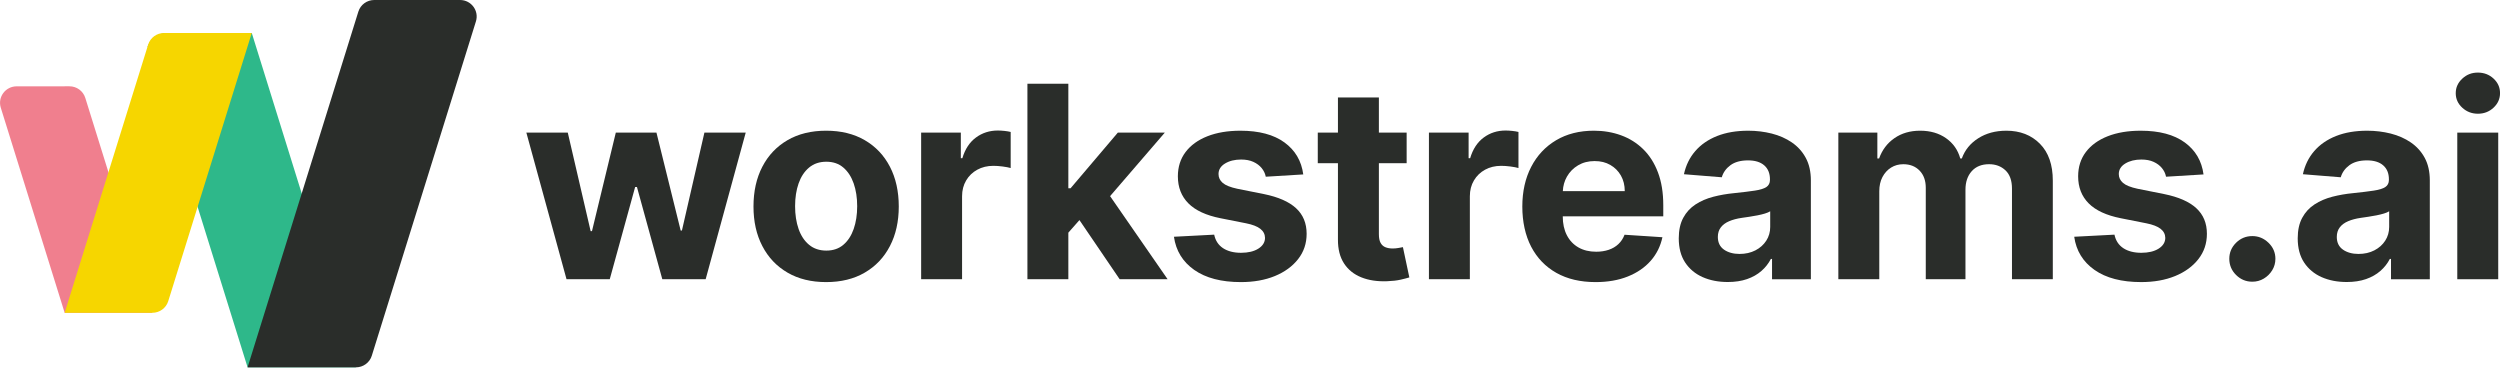 <?xml version="1.0" encoding="UTF-8"?>
<svg width="210px" height="31px" viewBox="0 0 210 31" version="1.1" xmlns="http://www.w3.org/2000/svg" xmlns:xlink="http://www.w3.org/1999/xlink">
    <title>workstreams-logo-full-light-mode</title>
    <g id="Page-1" stroke="none" stroke-width="1" fill="none" fill-rule="evenodd">
        <g id="workstreams-logo-full-light-mode" transform="translate(0.003, 0)" fill-rule="nonzero">
            <path d="M5.427,26.274 L12.783,26.274 L7.162,8.225 C6.981,7.644 6.44,7.248 5.828,7.249 L1.399,7.252 C0.458,7.25 -0.215,8.155 0.063,9.048 L5.428,26.275 L5.427,26.274 Z" id="Path" fill="#F07F8E"></path>
            <path d="M20.793,30.856 L29.889,30.856 L21.146,2.771 L13.777,2.771 C12.733,3.078 12.596,3.5 12.398,3.896 L20.794,30.856 L20.793,30.856 Z" id="Path" fill="#2EB88A"></path>
            <path d="M5.428,26.274 L12.443,3.747 C12.624,3.167 13.165,2.771 13.776,2.771 L21.145,2.771 L14.129,25.298 C13.949,25.878 13.407,26.274 12.796,26.274 L5.428,26.274 Z" id="Path" fill="#F6D600"></path>
            <path d="M20.793,30.856 L30.099,0.976 C30.279,0.396 30.821,0 31.433,0 L38.642,0 C39.581,0.001 40.253,0.905 39.975,1.796 L31.228,29.88 C31.048,30.46 30.507,30.856 29.896,30.856 L20.794,30.856 L20.793,30.856 Z" id="Path" fill="#2A2D2A"></path>
            <polygon id="Path" fill="#2A2D2A" points="57.278 19.366 57.174 19.366 55.139 11.14 51.725 11.14 49.723 19.414 49.61 19.414 47.69 11.14 44.211 11.14 47.585 23.455 51.216 23.455 53.348 15.71 53.501 15.71 55.631 23.455 59.272 23.455 62.637 11.14 59.167 11.14"></polygon>
            <path d="M72.641,11.777 C71.729,11.245 70.646,10.979 69.392,10.979 C68.138,10.979 67.055,11.245 66.143,11.777 C65.231,12.309 64.527,13.051 64.033,14.006 C63.537,14.96 63.29,16.074 63.29,17.345 C63.29,18.617 63.537,19.715 64.033,20.668 C64.527,21.622 65.231,22.366 66.143,22.897 C67.055,23.429 68.138,23.696 69.392,23.696 C70.646,23.696 71.729,23.43 72.641,22.897 C73.553,22.366 74.257,21.623 74.751,20.668 C75.247,19.715 75.494,18.607 75.494,17.345 C75.494,16.084 75.247,14.96 74.751,14.006 C74.256,13.051 73.553,12.309 72.641,11.777 Z M71.705,19.238 C71.508,19.799 71.219,20.241 70.837,20.564 C70.456,20.888 69.979,21.05 69.409,21.05 C68.839,21.05 68.35,20.888 67.961,20.564 C67.571,20.242 67.277,19.799 67.08,19.238 C66.884,18.676 66.785,18.037 66.785,17.321 C66.785,16.605 66.883,15.967 67.08,15.405 C67.277,14.844 67.57,14.4 67.961,14.074 C68.35,13.749 68.834,13.585 69.409,13.585 C69.984,13.585 70.456,13.749 70.837,14.074 C71.219,14.4 71.508,14.844 71.705,15.405 C71.901,15.967 72,16.605 72,17.321 C72,18.037 71.901,18.676 71.705,19.238 Z" id="Shape" fill="#2A2D2A"></path>
            <path d="M83.815,10.964 C83.121,10.964 82.507,11.16 81.975,11.553 C81.442,11.946 81.062,12.525 80.836,13.289 L80.707,13.289 L80.707,11.14 L77.373,11.14 L77.373,23.455 L80.811,23.455 L80.811,16.488 C80.811,15.985 80.926,15.542 81.154,15.157 C81.382,14.771 81.694,14.471 82.09,14.255 C82.486,14.038 82.936,13.93 83.442,13.93 C83.679,13.93 83.939,13.949 84.224,13.986 C84.51,14.024 84.733,14.066 84.894,14.115 L84.894,11.084 C84.744,11.046 84.568,11.017 84.37,10.996 C84.171,10.975 83.985,10.964 83.813,10.964 L83.815,10.964 Z" id="Path" fill="#2A2D2A"></path>
            <polygon id="Path" fill="#2A2D2A" points="97.841 11.14 93.895 11.14 89.925 15.814 89.738 15.814 89.738 7.035 86.3 7.035 86.3 23.455 89.738 23.455 89.738 19.544 90.67 18.488 94.048 23.455 98.076 23.455 93.244 16.475"></polygon>
            <path d="M108.867,17.49 C108.274,16.944 107.376,16.549 106.171,16.303 L103.928,15.855 C103.352,15.732 102.945,15.569 102.708,15.366 C102.47,15.163 102.353,14.914 102.353,14.62 C102.353,14.252 102.536,13.955 102.902,13.734 C103.267,13.512 103.717,13.401 104.25,13.401 C104.647,13.401 104.991,13.466 105.278,13.597 C105.566,13.728 105.798,13.902 105.976,14.118 C106.154,14.335 106.268,14.576 106.323,14.844 L109.471,14.652 C109.32,13.519 108.794,12.624 107.893,11.966 C106.992,11.309 105.757,10.98 104.193,10.98 C103.133,10.98 102.208,11.135 101.42,11.445 C100.632,11.755 100.021,12.196 99.588,12.768 C99.154,13.341 98.938,14.022 98.938,14.813 C98.938,15.732 99.233,16.489 99.822,17.082 C100.411,17.675 101.312,18.092 102.522,18.332 L104.669,18.757 C105.208,18.864 105.606,19.018 105.863,19.219 C106.121,19.419 106.253,19.674 106.259,19.984 C106.254,20.352 106.067,20.654 105.698,20.886 C105.329,21.119 104.844,21.235 104.241,21.235 C103.64,21.235 103.125,21.105 102.732,20.846 C102.339,20.586 102.092,20.208 101.989,19.711 L98.608,19.887 C98.775,21.063 99.344,21.991 100.315,22.674 C101.286,23.355 102.591,23.696 104.234,23.696 C105.309,23.696 106.261,23.526 107.087,23.187 C107.912,22.847 108.563,22.373 109.039,21.764 C109.516,21.155 109.754,20.447 109.754,19.639 C109.754,18.751 109.458,18.035 108.866,17.49 L108.867,17.49 Z" id="Path" fill="#2A2D2A"></path>
            <path d="M117.469,20.829 C117.308,20.859 117.146,20.873 116.985,20.873 C116.753,20.873 116.551,20.839 116.376,20.769 C116.201,20.7 116.065,20.578 115.969,20.405 C115.871,20.232 115.823,19.987 115.823,19.671 L115.823,13.706 L118.155,13.706 L118.155,11.14 L115.823,11.14 L115.823,8.189 L112.384,8.189 L112.384,11.14 L110.69,11.14 L110.69,13.706 L112.384,13.706 L112.384,20.12 C112.379,20.927 112.549,21.595 112.893,22.124 C113.236,22.653 113.721,23.043 114.342,23.294 C114.962,23.546 115.688,23.655 116.516,23.623 C116.963,23.607 117.343,23.563 117.655,23.491 C117.967,23.418 118.209,23.356 118.382,23.302 L117.842,20.76 C117.756,20.776 117.631,20.799 117.471,20.829 L117.469,20.829 Z" id="Path" fill="#2A2D2A"></path>
            <path d="M126.468,10.964 C125.774,10.964 125.16,11.16 124.628,11.553 C124.096,11.946 123.717,12.525 123.49,13.289 L123.36,13.289 L123.36,11.14 L120.027,11.14 L120.027,23.455 L123.465,23.455 L123.465,16.488 C123.465,15.985 123.579,15.542 123.808,15.157 C124.036,14.771 124.348,14.471 124.743,14.255 C125.14,14.038 125.59,13.93 126.096,13.93 C126.333,13.93 126.592,13.949 126.878,13.986 C127.163,14.024 127.387,14.066 127.548,14.115 L127.548,11.084 C127.398,11.046 127.222,11.017 127.024,10.996 C126.824,10.975 126.638,10.964 126.466,10.964 L126.468,10.964 Z" id="Path" fill="#2A2D2A"></path>
            <path d="M138.03,12.535 C137.499,12.016 136.882,11.627 136.173,11.368 C135.466,11.109 134.703,10.979 133.886,10.979 C132.67,10.979 131.611,11.246 130.71,11.781 C129.809,12.316 129.11,13.061 128.616,14.018 C128.121,14.974 127.872,16.087 127.872,17.353 C127.872,18.62 128.121,19.776 128.616,20.725 C129.11,21.673 129.817,22.406 130.734,22.922 C131.651,23.438 132.748,23.696 134.023,23.696 C135.044,23.696 135.948,23.539 136.73,23.226 C137.513,22.913 138.154,22.476 138.652,21.911 C139.148,21.348 139.478,20.686 139.64,19.927 L136.46,19.718 C136.341,20.028 136.17,20.29 135.943,20.503 C135.717,20.717 135.447,20.877 135.128,20.984 C134.811,21.091 134.461,21.145 134.079,21.145 C133.502,21.145 133.005,21.025 132.585,20.784 C132.166,20.544 131.842,20.202 131.613,19.758 C131.384,19.315 131.269,18.788 131.269,18.179 L131.269,18.171 L139.712,18.171 L139.712,17.233 C139.712,16.186 139.563,15.271 139.267,14.487 C138.972,13.704 138.559,13.053 138.028,12.535 L138.03,12.535 Z M131.274,16.055 C131.296,15.612 131.409,15.207 131.617,14.84 C131.844,14.442 132.156,14.124 132.557,13.886 C132.958,13.649 133.419,13.53 133.942,13.53 C134.464,13.53 134.881,13.638 135.262,13.854 C135.642,14.071 135.938,14.369 136.154,14.749 C136.369,15.128 136.477,15.564 136.477,16.056 L131.275,16.056 L131.274,16.055 Z" id="Shape" fill="#2A2D2A"></path>
            <path d="M150.515,11.966 C150.022,11.629 149.461,11.381 148.829,11.22 C148.196,11.06 147.536,10.98 146.846,10.98 C145.857,10.98 144.987,11.128 144.236,11.424 C143.486,11.722 142.874,12.143 142.4,12.691 C141.926,13.239 141.609,13.887 141.448,14.635 L144.627,14.891 C144.747,14.485 144.989,14.147 145.354,13.877 C145.721,13.608 146.212,13.472 146.832,13.472 C147.418,13.472 147.872,13.611 148.192,13.889 C148.512,14.167 148.673,14.561 148.673,15.067 L148.673,15.116 C148.673,15.377 148.572,15.576 148.374,15.709 C148.174,15.843 147.854,15.943 147.413,16.01 C146.972,16.078 146.391,16.148 145.67,16.223 C145.057,16.282 144.472,16.384 143.914,16.528 C143.357,16.673 142.86,16.887 142.425,17.17 C141.989,17.453 141.644,17.827 141.392,18.293 C141.139,18.758 141.013,19.332 141.013,20.017 C141.013,20.83 141.191,21.507 141.549,22.049 C141.907,22.591 142.395,23 143.014,23.276 C143.633,23.551 144.338,23.689 145.129,23.689 C145.741,23.689 146.282,23.607 146.75,23.444 C147.219,23.281 147.619,23.054 147.953,22.763 C148.287,22.472 148.553,22.133 148.752,21.749 L148.848,21.749 L148.848,23.457 L152.11,23.457 L152.11,15.151 C152.11,14.419 151.967,13.789 151.682,13.262 C151.397,12.736 151.008,12.304 150.515,11.967 L150.515,11.966 Z M148.695,19.053 C148.695,19.486 148.585,19.874 148.364,20.216 C148.143,20.558 147.84,20.829 147.453,21.03 C147.065,21.23 146.617,21.331 146.112,21.331 C145.607,21.331 145.151,21.209 144.808,20.966 C144.466,20.723 144.296,20.369 144.296,19.904 C144.296,19.583 144.38,19.315 144.547,19.098 C144.713,18.881 144.947,18.709 145.248,18.581 C145.55,18.453 145.901,18.359 146.305,18.301 C146.495,18.274 146.703,18.243 146.936,18.209 C147.167,18.174 147.398,18.134 147.63,18.089 C147.861,18.043 148.069,17.993 148.254,17.936 C148.44,17.88 148.587,17.817 148.694,17.748 L148.694,19.055 L148.695,19.053 Z" id="Shape" fill="#2A2D2A"></path>
            <path d="M168.526,10.98 C167.616,10.98 166.829,11.193 166.165,11.618 C165.5,12.042 165.042,12.608 164.79,13.313 L164.66,13.313 C164.461,12.597 164.063,12.029 163.465,11.609 C162.869,11.189 162.145,10.979 161.295,10.979 C160.445,10.979 159.735,11.188 159.131,11.605 C158.528,12.022 158.099,12.591 157.84,13.313 L157.695,13.313 L157.695,11.14 L154.418,11.14 L154.418,23.455 L157.857,23.455 L157.857,16.063 C157.857,15.608 157.945,15.211 158.122,14.872 C158.301,14.534 158.542,14.268 158.845,14.078 C159.149,13.888 159.493,13.794 159.875,13.794 C160.44,13.794 160.894,13.973 161.242,14.331 C161.589,14.689 161.762,15.171 161.762,15.774 L161.762,23.455 L165.096,23.455 L165.096,15.934 C165.096,15.292 165.27,14.775 165.62,14.382 C165.97,13.989 166.457,13.793 167.081,13.793 C167.631,13.793 168.088,13.964 168.453,14.306 C168.819,14.649 169.003,15.162 169.003,15.845 L169.003,23.454 L172.433,23.454 L172.433,15.172 C172.433,13.836 172.071,12.802 171.347,12.073 C170.624,11.343 169.684,10.979 168.526,10.979 L168.526,10.98 Z" id="Path" fill="#2A2D2A"></path>
            <path d="M184.49,17.49 C183.898,16.944 183,16.549 181.794,16.303 L179.55,15.855 C178.974,15.732 178.568,15.569 178.332,15.366 C178.094,15.163 177.976,14.914 177.976,14.62 C177.976,14.252 178.158,13.955 178.524,13.734 C178.891,13.512 179.34,13.401 179.872,13.401 C180.27,13.401 180.614,13.466 180.901,13.597 C181.189,13.728 181.421,13.902 181.599,14.118 C181.776,14.335 181.892,14.576 181.945,14.844 L185.093,14.652 C184.943,13.519 184.417,12.624 183.516,11.966 C182.614,11.309 181.381,10.98 179.815,10.98 C178.756,10.98 177.83,11.135 177.043,11.445 C176.255,11.755 175.644,12.196 175.211,12.768 C174.777,13.341 174.561,14.022 174.561,14.813 C174.561,15.732 174.856,16.489 175.445,17.082 C176.034,17.675 176.935,18.092 178.145,18.332 L180.291,18.757 C180.83,18.864 181.228,19.018 181.486,19.219 C181.744,19.419 181.876,19.674 181.882,19.984 C181.876,20.352 181.69,20.654 181.321,20.886 C180.952,21.119 180.466,21.235 179.865,21.235 C179.262,21.235 178.747,21.105 178.355,20.846 C177.963,20.586 177.715,20.208 177.612,19.711 L174.231,19.887 C174.397,21.063 174.966,21.991 175.938,22.674 C176.908,23.355 178.215,23.695 179.856,23.695 C180.931,23.695 181.884,23.526 182.709,23.187 C183.536,22.847 184.187,22.373 184.662,21.764 C185.139,21.155 185.377,20.447 185.377,19.639 C185.377,18.751 185.081,18.035 184.488,17.49 L184.49,17.49 Z" id="Path" fill="#2A2D2A"></path>
            <path d="M189.195,19.831 C188.662,19.831 188.206,20.018 187.827,20.392 C187.449,20.766 187.258,21.215 187.258,21.739 C187.258,22.263 187.447,22.721 187.827,23.097 C188.207,23.474 188.662,23.663 189.195,23.663 C189.545,23.663 189.865,23.576 190.155,23.402 C190.446,23.229 190.681,22.996 190.861,22.705 C191.04,22.414 191.131,22.092 191.131,21.739 C191.131,21.215 190.937,20.766 190.55,20.392 C190.162,20.018 189.71,19.831 189.194,19.831 L189.195,19.831 Z" id="Path" fill="#2A2D2A"></path>
            <path d="M202.508,11.966 C202.015,11.629 201.453,11.381 200.822,11.22 C200.189,11.06 199.528,10.98 198.839,10.98 C197.849,10.98 196.979,11.128 196.228,11.424 C195.478,11.722 194.866,12.143 194.392,12.691 C193.919,13.239 193.602,13.887 193.44,14.635 L196.62,14.891 C196.739,14.485 196.981,14.147 197.347,13.877 C197.713,13.608 198.205,13.472 198.824,13.472 C199.41,13.472 199.865,13.611 200.184,13.889 C200.505,14.167 200.665,14.561 200.665,15.067 L200.665,15.116 C200.665,15.377 200.565,15.576 200.366,15.709 C200.166,15.843 199.846,15.943 199.405,16.01 C198.964,16.078 198.383,16.148 197.662,16.223 C197.049,16.282 196.464,16.384 195.906,16.528 C195.349,16.673 194.853,16.887 194.418,17.17 C193.981,17.453 193.637,17.827 193.385,18.293 C193.132,18.758 193.005,19.332 193.005,20.017 C193.005,20.83 193.183,21.507 193.541,22.049 C193.899,22.591 194.388,23 195.006,23.276 C195.625,23.551 196.331,23.689 197.121,23.689 C197.734,23.689 198.275,23.607 198.742,23.444 C199.211,23.281 199.611,23.054 199.945,22.763 C200.279,22.472 200.546,22.133 200.744,21.749 L200.841,21.749 L200.841,23.457 L204.101,23.457 L204.101,15.151 C204.101,14.419 203.959,13.789 203.675,13.262 C203.389,12.736 203.001,12.304 202.508,11.967 L202.508,11.966 Z M200.688,19.053 C200.688,19.486 200.577,19.874 200.356,20.216 C200.136,20.558 199.832,20.829 199.444,21.03 C199.057,21.23 198.61,21.331 198.105,21.331 C197.6,21.331 197.143,21.209 196.801,20.966 C196.458,20.723 196.288,20.369 196.288,19.904 C196.288,19.583 196.372,19.315 196.539,19.098 C196.705,18.881 196.939,18.709 197.241,18.581 C197.542,18.453 197.894,18.359 198.298,18.301 C198.487,18.274 198.695,18.243 198.928,18.209 C199.159,18.174 199.391,18.134 199.622,18.089 C199.854,18.043 200.061,17.993 200.247,17.936 C200.432,17.88 200.579,17.817 200.687,17.748 L200.687,19.055 L200.688,19.053 Z" id="Shape" fill="#2A2D2A"></path>
            <polygon id="Path" fill="#2A2D2A" points="209.848 11.14 206.409 11.14 206.409 23.455 209.848 23.455"></polygon>
            <path d="M208.144,9.553 C208.656,9.553 209.092,9.384 209.456,9.044 C209.819,8.704 210,8.297 210,7.821 C210,7.345 209.819,6.939 209.456,6.602 C209.094,6.265 208.652,6.097 208.137,6.097 C207.62,6.097 207.194,6.266 206.829,6.606 C206.462,6.946 206.279,7.353 206.279,7.829 C206.279,8.305 206.461,8.711 206.829,9.048 C207.194,9.385 207.633,9.553 208.144,9.553 Z" id="Path" fill="#2A2D2A"></path>
        </g>
    </g>
</svg>